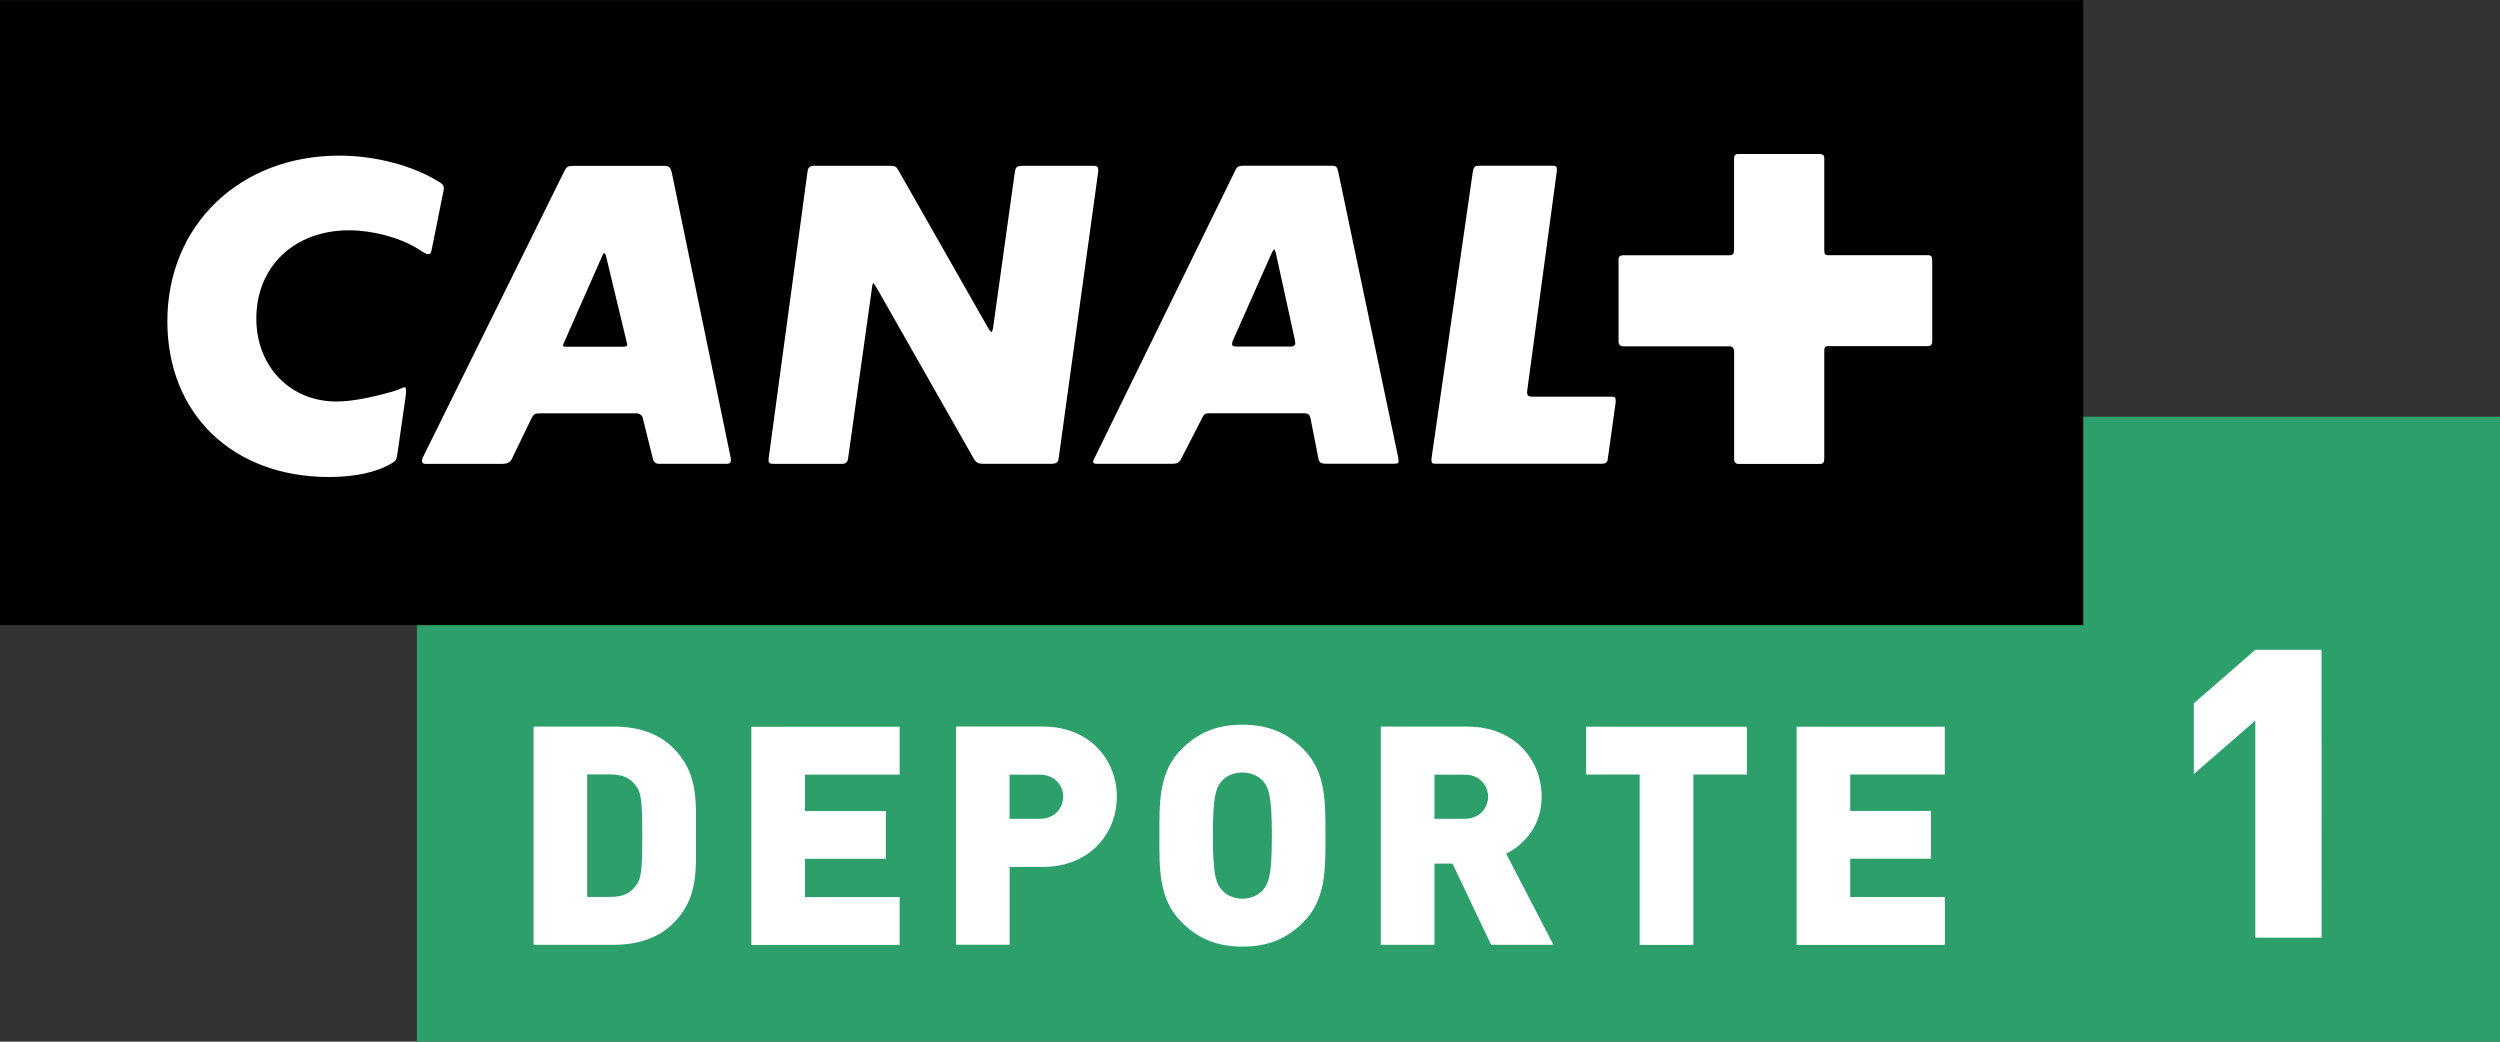 <?xml version="1.0" encoding="UTF-8" standalone="no"?>
<!-- Created with Inkscape (http://www.inkscape.org/) -->

<svg
   xmlns:dc="http://purl.org/dc/elements/1.1/"
   xmlns:cc="http://creativecommons.org/ns#"
   xmlns:rdf="http://www.w3.org/1999/02/22-rdf-syntax-ns#"
   xmlns:svg="http://www.w3.org/2000/svg"
   xmlns="http://www.w3.org/2000/svg"
   xmlns:sodipodi="http://sodipodi.sourceforge.net/DTD/sodipodi-0.dtd"
   xmlns:inkscape="http://www.inkscape.org/namespaces/inkscape"
   width="720"
   height="300"
   id="svg2"
   version="1.1">
  <rect width="100%" height="100%" fill="#333333" stroke="none"/>
  <g
     inkscape:label="Layer 1"
     inkscape:groupmode="layer"
     id="layer1"
     transform="translate(-402.008,181.004)">
    <rect
       style="fill:#2d9f6b"
       id="rect14787"
       height="179.988"
       width="599.945"
       clip-path="url(#SVGID_851_)"
       y="-60.992"
       x="522.063" />
    <rect
       id="rect14789"
       height="180.012"
       width="599.968"
       clip-path="url(#SVGID_851_)"
       y="-180.976"
       x="402.008" />
    <path
       style="fill:#ffffff"
       id="path14791"
       d="m 928.865,-81.317 h 28.369 c 0.828,0 1.254,-0.473 1.254,-1.396 v -23.306 c 0,-1.136 -0.331,-1.491 -1.254,-1.491 h -28.677 c -0.946,0 -1.159,-0.331 -1.159,-1.585 v -26.453 c 0,-0.757 -0.473,-1.112 -1.491,-1.112 h -23.353 c -0.686,0 -1.136,0.45 -1.136,1.136 v 26.453 c 0,1.136 -0.331,1.585 -1.349,1.585 H 869.428 c -0.804,0 -1.278,0.379 -1.278,1.254 v 23.472 c 0,1.017 0.473,1.491 1.372,1.491 h 30.428 c 1.041,0 1.491,0.473 1.491,1.727 v 30.783 c 0,0.899 0.473,1.372 1.278,1.372 h 23.424 c 0.946,0 1.254,-0.473 1.254,-1.562 l 0,-30.806 c -0.024,-1.301 0.213,-1.562 1.467,-1.562 l 0,0 z M 826.153,-131.383 814.275,-48.925 v 0.568 c 0,0.663 0.237,0.899 1.017,0.899 h 48.055 c 1.136,0 1.562,-0.355 1.704,-1.372 l 2.271,-16.35 v -0.473 c 0,-0.923 -0.213,-1.112 -1.136,-1.112 h -22.975 c -1.017,0 -1.396,-0.355 -1.396,-1.278 v -0.237 l 8.565,-63.482 v -0.473 c 0,-0.804 -0.213,-1.041 -1.136,-1.041 h -21.626 c -0.875,0.024 -1.23,0.497 -1.467,1.893 l 0,0 z m -57.188,22.194 c 0.118,0 0.355,0.45 0.473,1.017 l 5.489,25.057 c 0,0.331 0.118,0.757 0.118,1.112 0,0.473 -0.497,0.804 -1.254,0.804 h -15.474 c -1.136,0 -1.467,-0.237 -1.467,-0.663 0,-0.355 0.095,-0.686 0.213,-1.041 l 11.215,-25.27 c 0.379,-0.686 0.592,-1.017 0.686,-1.017 l 0,0 z m -52.149,61.187 c 0,0.331 0.355,0.568 0.923,0.568 h 21.957 c 1.254,0 1.964,-0.355 2.413,-1.278 l 6.175,-12.02 c 0.544,-1.136 0.923,-1.254 2.413,-1.254 h 26.429 c 1.822,0 2.058,0.237 2.39,1.846 l 2.177,11.121 c 0.237,1.254 0.781,1.562 2.177,1.562 h 19.544 c 1.017,0 1.372,-0.095 1.372,-0.663 0,-0.355 0,-0.804 -0.095,-1.136 l -17.272,-82.292 c -0.331,-1.467 -0.568,-1.727 -2.058,-1.727 l -25.151,0 c -1.491,0 -1.94,0.237 -2.508,1.491 l -40.484,82.718 c -0.284,0.497 -0.402,0.804 -0.402,1.065 l 0,0 z m -93.46,-0.568 c 0,1.065 0.237,1.159 1.964,1.159 h 19.118 c 1.136,0 1.704,-0.473 1.822,-1.585 l 6.862,-48.978 c 0.095,-0.781 0.237,-1.491 0.331,-1.491 0.118,0 0.473,0.473 0.923,1.159 l 28.014,49.286 c 0.686,1.254 1.396,1.585 2.745,1.585 h 19.544 c 1.491,0 2.058,-0.355 2.2,-1.396 l 11.428,-82.837 v -0.308 c 0,-1.041 -0.355,-1.278 -1.491,-1.278 h -20.23 c -1.727,0 -2.058,0.379 -2.295,1.727 l -6.199,44.388 c -0.118,1.017 -0.331,1.727 -0.544,1.727 -0.237,0 -0.568,-0.473 -1.041,-1.278 l -25.601,-44.979 c -0.804,-1.491 -1.041,-1.585 -2.768,-1.585 h -21.697 c -1.041,0 -1.727,0.473 -1.846,1.514 l -11.215,82.718 v 0.45 z m -47.345,-59.578 c 0.118,0 0.473,0.45 0.592,1.136 l 5.844,24.347 c 0.118,0.473 0.213,0.828 0.213,1.041 0,0.237 -0.355,0.473 -1.136,0.473 h -16.61 c -0.45,0 -0.781,-0.118 -0.781,-0.331 0.095,-0.331 0.095,-0.331 0.237,-0.686 l 11.097,-25.175 c 0.213,-0.473 0.45,-0.804 0.544,-0.804 l 0,0 z m 17.509,-25.081 h -26.406 c -1.609,0 -1.94,0.26 -2.626,1.609 l -40.72,82.387 c -0.095,0.355 -0.237,0.663 -0.237,1.017 0,0.473 0.355,0.804 0.946,0.804 h 22.17 c 1.491,0 2.295,-0.473 2.745,-1.372 l 5.702,-11.783 c 0.568,-1.159 1.017,-1.396 2.295,-1.396 h 27.92 c 0.899,0 1.704,0.568 1.846,1.491 l 2.958,11.878 c 0.237,0.686 0.781,1.159 1.609,1.159 h 19.78 c 0.662,0 0.994,-0.355 0.994,-1.017 v -0.497 l -17.036,-82.458 c -0.331,-1.349 -0.781,-1.822 -1.94,-1.822 l 0,0 z m -63.695,6.53 c 0,-0.899 -0.237,-1.136 -1.017,-1.68 -7.43,-4.827 -18.55,-7.808 -29.079,-7.808 -28.701,0 -49.522,20.041 -49.522,47.7 0,26.784 18.881,44.861 46.565,44.861 7.642,0 13.842,-1.396 18.172,-4.022 1.136,-0.663 1.278,-0.923 1.609,-3.313 l 2.271,-15.782 c 0.118,-1.041 0.118,-1.491 0.118,-1.727 0,-0.686 -0.118,-1.017 -0.355,-1.017 -0.237,0 -0.568,0.118 -1.017,0.331 -0.686,0.355 -1.491,0.568 -2.508,0.923 -6.057,1.704 -11.665,2.863 -16.137,2.863 -13.368,0 -23.093,-10.08 -23.093,-23.897 0,-15.001 10.979,-25.412 26.713,-25.412 6.649,0 14.551,2.058 19.686,5.253 2.058,1.396 2.65,1.609 3.1,1.609 0.663,0 0.804,-0.118 1.254,-2.532 l 2.863,-14.291 c 0.26,-1.136 0.379,-1.585 0.379,-2.058 l 0,0 z"
       clip-path="url(#SVGID_851_)" />
    <polygon
       style="fill:#ffffff"
       id="polygon14793"
       points="77.246,377.382 76.498,378.033 76.498,378.894 77.246,378.244 77.246,380.886 78.053,380.886 78.052,377.382 "
       clip-path="url(#SVGID_851_)"
       transform="matrix(23.661,0,0,23.661,-776.184,-8923.096)" />
    <path
       style="fill:#ffffff"
       id="path14795"
       d="m 586.989,59.654 c 0,10.695 -0.426,12.375 -1.68,14.149 -1.42,2.106 -3.525,3.502 -7.406,3.502 h -6.791 V 42.027 h 6.791 c 3.904,0 6.01,1.42 7.406,3.502 1.254,1.798 1.68,3.549 1.68,14.126 l 0,0 z m 15.451,0 c 0,-9.867 0.781,-17.888 -6.53,-25.222 -4.33,-4.354 -10.411,-6.175 -16.941,-6.175 h -23.282 v 62.843 h 23.282 c 6.53,-0.024 12.635,-1.869 16.941,-6.199 7.311,-7.311 6.53,-15.332 6.53,-25.246 l 0,0 z"
       clip-path="url(#SVGID_851_)" />
    <polygon
       style="fill:#ffffff"
       id="polygon14797"
       points="58.94,380.974 60.745,380.974 60.745,380.392 59.593,380.392 59.593,379.926 60.577,379.926 60.577,379.344 59.593,379.344 59.593,378.901 60.745,378.901 60.745,378.318 58.94,378.319 "
       clip-path="url(#SVGID_851_)"
       transform="matrix(23.661,0,0,23.661,-776.184,-8923.096)" />
    <path
       style="fill:#ffffff"
       id="path14799"
       d="m 708.203,48.439 c 0,3.289 -2.461,6.365 -6.72,6.365 h -8.731 V 42.098 h 8.731 c 4.259,0 6.72,3.076 6.72,6.341 l 0,0 z m 15.451,0 c 0,-10.34 -7.5,-20.206 -21.437,-20.206 h -24.868 v 62.843 h 15.427 V 68.669 h 9.441 c 13.936,0 21.437,-9.89 21.437,-20.23 l 0,0 z"
       clip-path="url(#SVGID_851_)" />
    <path
       style="fill:#ffffff"
       id="path14801"
       d="m 768.302,59.654 c 0,11.476 -0.899,13.487 -2.319,15.356 -1.136,1.491 -3.336,2.816 -6.175,2.816 -2.816,0 -5.016,-1.325 -6.175,-2.816 -1.42,-1.869 -2.295,-3.88 -2.319,-15.356 0,-11.452 0.899,-13.581 2.319,-15.451 1.136,-1.491 3.36,-2.721 6.175,-2.721 2.816,0 5.04,1.254 6.175,2.721 1.42,1.869 2.319,3.999 2.319,15.451 l 0,0 z m 15.427,0 c 0,-9.441 0.26,-18.266 -6.341,-24.891 -4.59,-4.59 -9.89,-7.051 -17.556,-7.051 -7.666,0 -12.966,2.461 -17.556,7.051 -6.625,6.601 -6.365,15.451 -6.365,24.891 0,9.441 -0.26,18.266 6.365,24.891 4.59,4.59 9.867,7.075 17.556,7.075 7.69,0 12.966,-2.461 17.58,-7.075 6.578,-6.649 6.317,-15.451 6.317,-24.891 l 0,0 z"
       clip-path="url(#SVGID_851_)" />
    <path
       style="fill:#ffffff"
       id="path14803"
       d="m 830.577,48.439 c 0,3.265 -2.461,6.365 -6.696,6.365 h -8.755 V 42.098 h 8.731 c 4.235,0 6.72,3.076 6.72,6.341 l 0,0 z m 18.81,42.637 -13.605,-26.216 c 4.921,-2.461 10.221,-7.832 10.221,-16.397 0,-10.34 -7.5,-20.206 -21.437,-20.206 h -24.891 l 0,62.843 h 15.451 l 0,-23.377 h 5.205 l 11.121,23.377 h 17.935 z"
       clip-path="url(#SVGID_851_)" />
    <polygon
       style="fill:#ffffff"
       id="polygon14805"
       points="70.406,378.9 71.058,378.9 71.058,378.318 69.101,378.318 69.101,378.9 69.753,378.9 69.753,380.974 70.406,380.974 "
       clip-path="url(#SVGID_851_)"
       transform="matrix(23.661,0,0,23.661,-776.184,-8923.096)" />
    <polygon
       style="fill:#ffffff"
       id="polygon14807"
       points="71.663,380.974 73.468,380.974 73.468,380.391 72.315,380.391 72.315,379.925 73.299,379.925 73.299,379.343 72.315,379.343 72.315,378.9 73.467,378.9 73.467,378.318 71.663,378.318 "
       clip-path="url(#SVGID_851_)"
       transform="matrix(23.661,0,0,23.661,-776.184,-8923.096)" />
  </g>
</svg>
